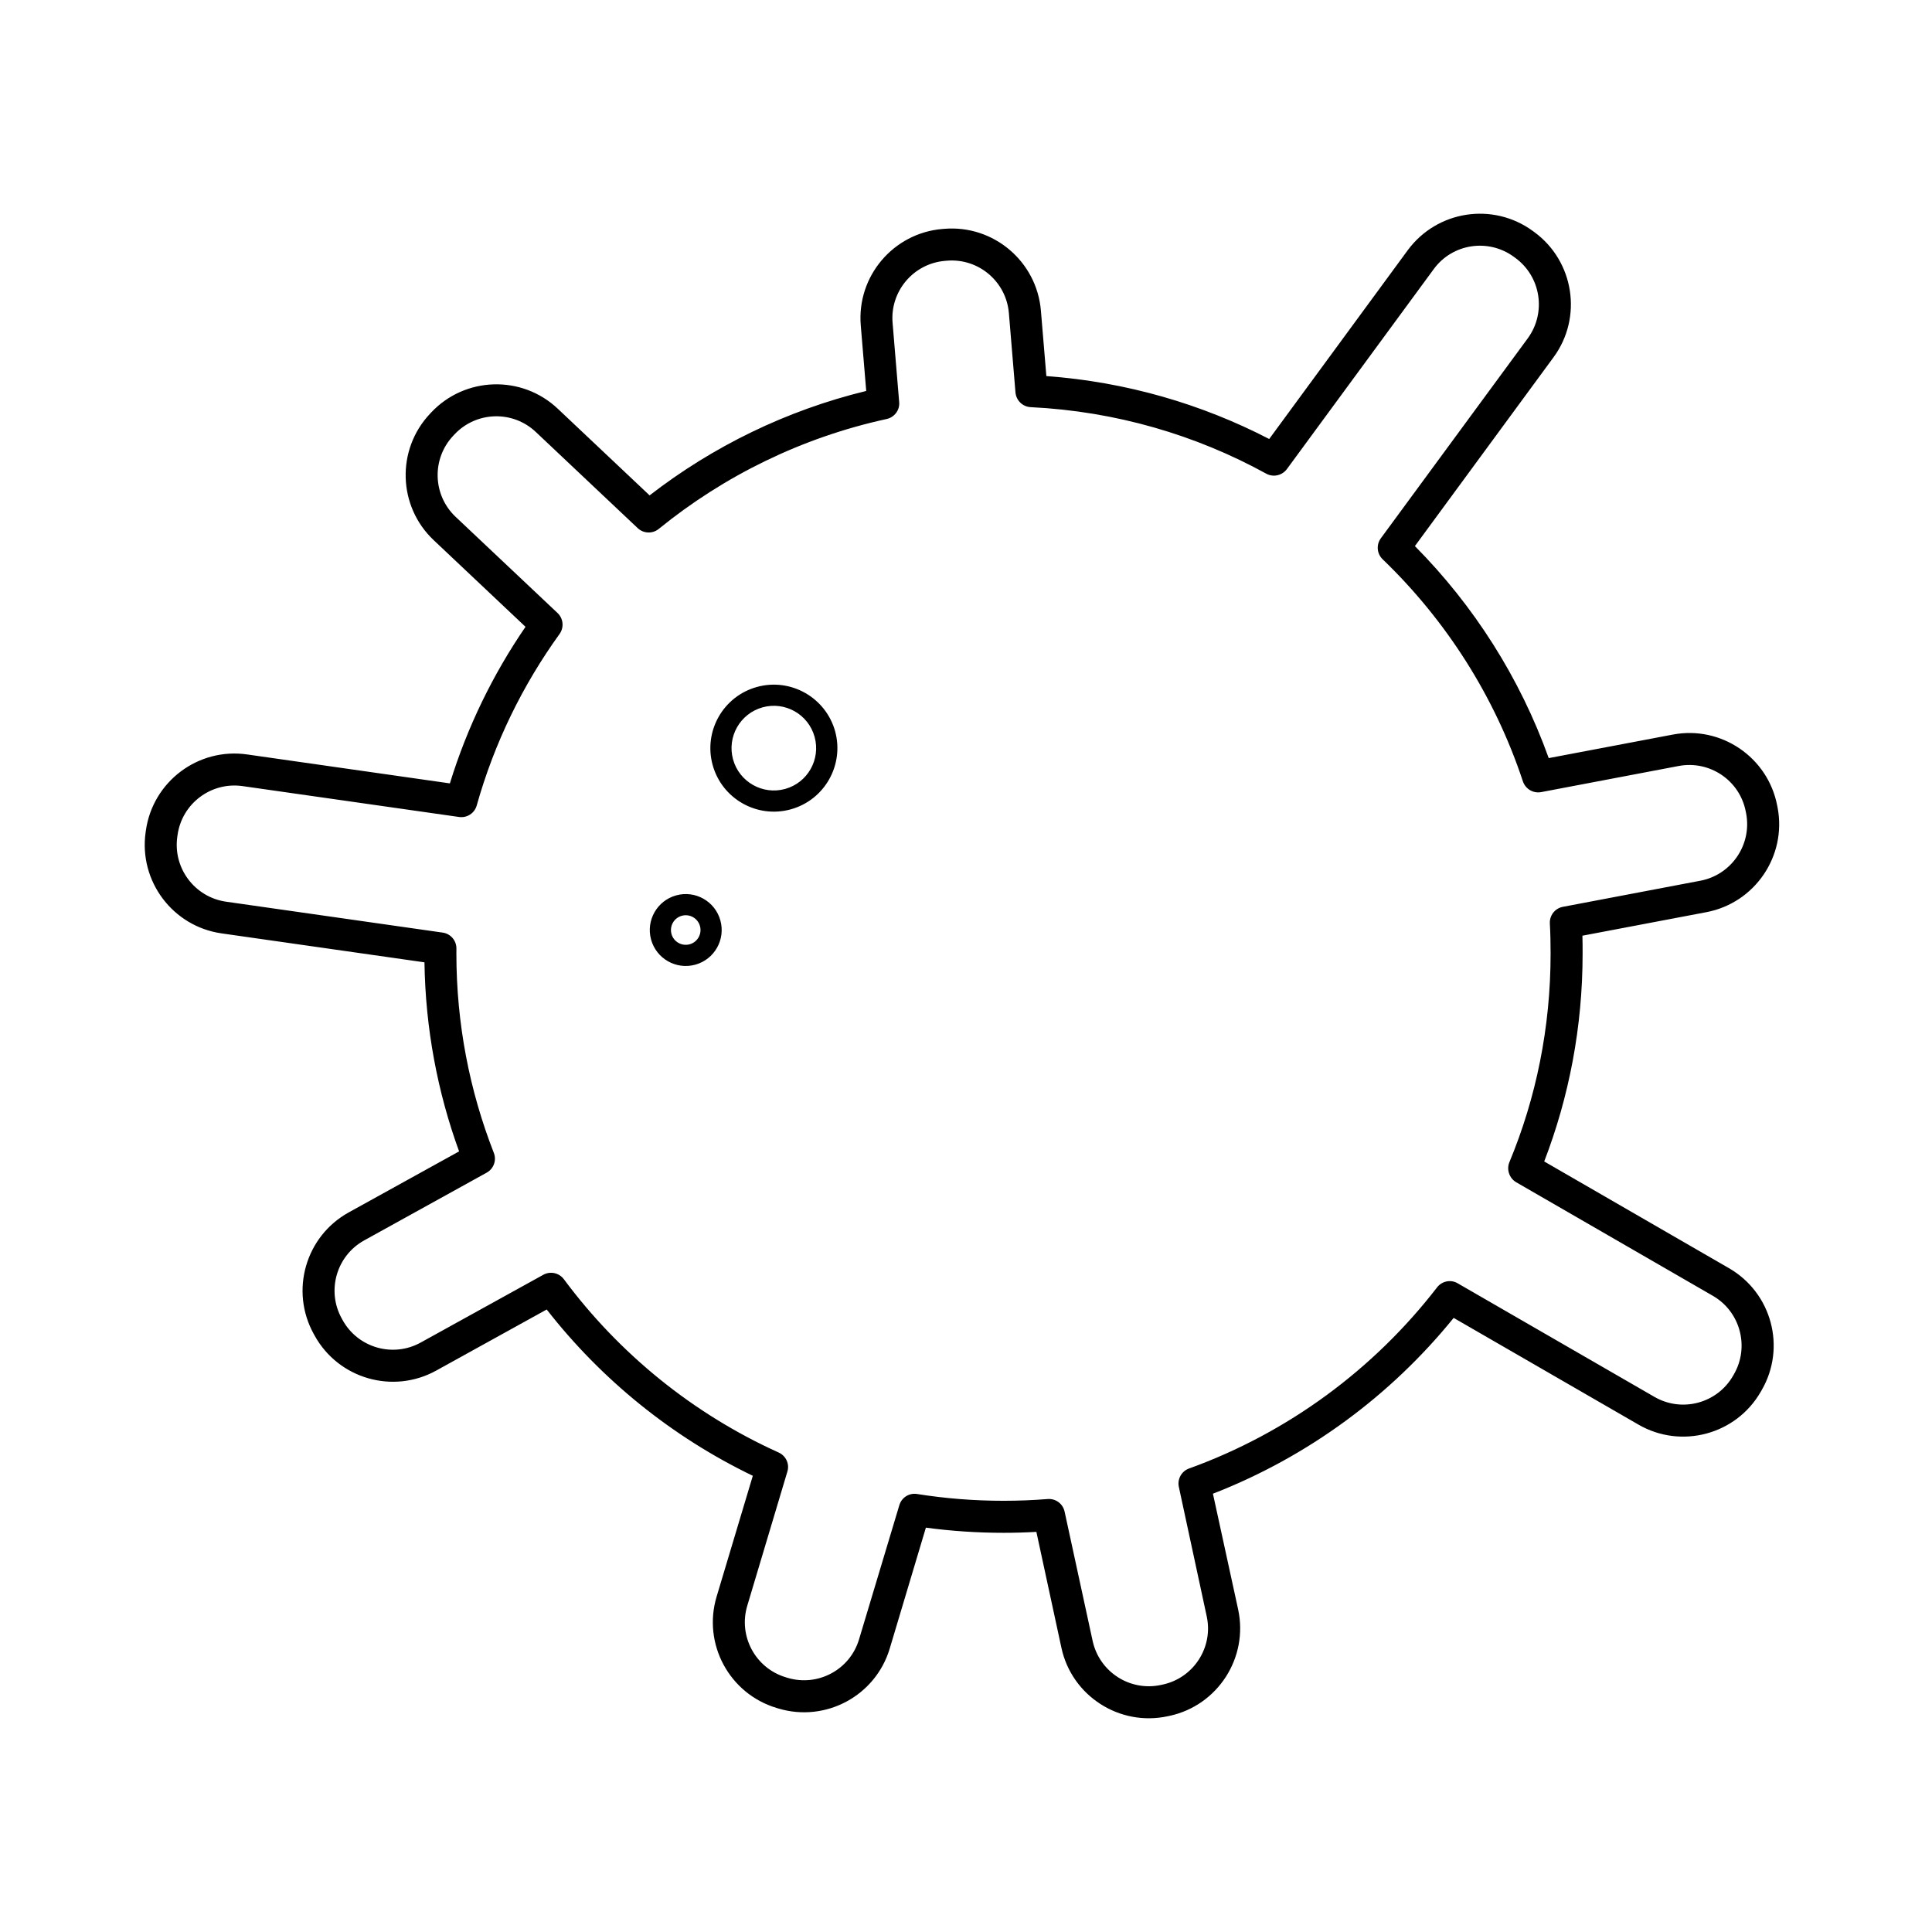 <?xml version="1.0" encoding="UTF-8"?>
<!-- Uploaded to: ICON Repo, www.svgrepo.com, Generator: ICON Repo Mixer Tools -->
<svg fill="#000000" width="800px" height="800px" version="1.1" viewBox="144 144 512 512" xmlns="http://www.w3.org/2000/svg">
 <path d="m480.35 260.34 36.715-50.031c7.781-10.543 22.594-12.82 33.172-5.078l0.398 0.293c10.523 7.742 12.82 22.59 5.086 33.133l-36.762 50.062c15.613 15.758 27.832 34.883 35.465 56.188l32.875-6.234c12.816-2.445 25.238 6.008 27.684 18.859l0.098 0.488c2.445 12.855-6.035 25.27-18.855 27.711l-32.871 6.238c0.051 1.582 0.051 3.168 0.051 4.758 0 19.406-3.594 37.973-10.176 55.07l48.934 28.266c11.371 6.539 15.262 21.043 8.68 32.371l-0.25 0.434c-6.535 11.328-21.051 15.215-32.375 8.676l-48.984-28.289c-16.707 20.617-38.656 36.824-63.797 46.59l6.684 30.684c2.742 12.785-5.387 25.414-18.156 28.184l-0.5 0.105c-12.77 2.769-25.438-5.363-28.184-18.148l-6.633-30.707c-2.894 0.164-5.785 0.246-8.68 0.246-6.984 0-13.867-0.465-20.602-1.367l-9.578 32.023c-3.742 12.531-16.961 19.66-29.5 15.906l-0.477-0.145c-12.531-3.754-19.66-16.973-15.906-29.504l9.594-32.023c-21.445-10.328-40.125-25.492-54.621-44.07l-29.289 16.191c-11.449 6.328-25.883 2.172-32.211-9.273l-0.242-0.441c-6.332-11.445-2.172-25.879 9.277-32.207l29.246-16.172c-5.703-15.668-8.918-32.527-9.176-50.102l-53.777-7.672c-12.949-1.852-21.961-13.863-20.117-26.812l0.07-0.492c1.852-12.949 13.863-21.965 26.812-20.117l53.746 7.672c4.598-14.93 11.406-28.895 20.043-41.492l-24.336-22.969c-9.512-8.977-9.945-23.992-0.969-33.504l0.34-0.363c8.98-9.512 23.992-9.949 33.508-0.969l24.34 22.973c16.734-12.953 36.211-22.52 57.41-27.676l-1.445-17.344c-1.098-13.035 8.629-24.5 21.648-25.582l0.496-0.039c13.02-1.082 24.492 8.625 25.59 21.66l1.449 17.363c21.148 1.551 41.152 7.402 59.059 16.68zm-0.797 9.184c1.895 1.027 4.188 0.508 5.484-1.207l38.91-52.988c4.938-6.773 14.465-8.238 21.25-3.262l0.398 0.293c6.785 4.973 8.23 14.504 3.293 21.281l-38.957 53.02c-1.25 1.711-1.051 4.09 0.496 5.566 16.762 16.129 29.68 36.262 37.164 58.863 0.699 2.016 2.742 3.223 4.836 2.828l36.414-6.918c8.281-1.57 16.262 3.863 17.809 12.113l0.102 0.492c1.547 8.25-3.891 16.227-12.121 17.793 0 0-36.465 6.926-36.465 6.926-2.094 0.395-3.543 2.273-3.441 4.394 0.148 2.648 0.199 5.316 0.199 8.008 0 19.574-3.84 38.246-10.926 55.285-0.797 1.965 0 4.231 1.797 5.293l52.125 30.098c7.285 4.203 9.777 13.52 5.59 20.793l-0.25 0.434c-4.191 7.273-13.52 9.773-20.801 5.57l-52.176-30.117c-1.797-1.062-4.141-0.598-5.438 1.082-16.762 21.703-39.508 38.539-65.746 48.012-1.996 0.719-3.141 2.809-2.691 4.883l7.379 34.266c1.797 8.211-3.441 16.32-11.621 18.098l-0.5 0.109c-8.23 1.773-16.309-3.449-18.105-11.66l-7.434-34.281c-0.449-2.074-2.344-3.496-4.488-3.328-3.84 0.309-7.781 0.465-11.672 0.465-7.832 0-15.465-0.613-22.945-1.801-2.098-0.336-4.09 0.938-4.691 2.973l-10.672 35.535c-2.394 8.047-10.875 12.621-18.957 10.211l-0.457-0.145c-8.051-2.41-12.625-10.898-10.219-18.945l10.625-35.535c0.648-2.035-0.359-4.207-2.293-5.082-22.676-10.242-42.25-26.156-56.922-45.922-1.266-1.707-3.594-2.211-5.457-1.184l-32.496 17.961c-7.352 4.066-16.621 1.398-20.688-5.953l-0.238-0.434c-4.066-7.356-1.398-16.621 5.957-20.688l32.457-17.949c1.859-1.027 2.672-3.277 1.895-5.25-6.402-16.363-9.922-34.172-9.922-52.793 0-0.445 0-0.895 0.008-1.344 0.02-2.125-1.539-3.938-3.644-4.234l-57.402-8.191c-8.316-1.188-14.105-8.906-12.922-17.219l0.07-0.496c1.188-8.316 8.906-14.105 17.219-12.918 0 0 57.383 8.184 57.383 8.184 2.102 0.305 4.106-1 4.676-3.047 4.644-16.531 12.152-31.863 21.945-45.438 1.246-1.727 1.023-4.106-0.523-5.566l-27.008-25.484c-6.109-5.766-6.391-15.402-0.621-21.516l0.344-0.363c5.766-6.109 15.402-6.391 21.512-0.625l27.012 25.492c1.547 1.457 3.938 1.547 5.586 0.203 17.285-14.051 37.867-24.207 60.363-29.117 2.094-0.453 3.543-2.371 3.344-4.492l-1.746-20.996c-0.699-8.375 5.535-15.734 13.914-16.43l0.5-0.043c8.383-0.691 15.715 5.539 16.41 13.914l1.746 21.02c0.199 2.117 1.898 3.777 4.043 3.883 22.547 1.105 43.746 7.367 62.402 17.621zm-156.36 111.76c-5.07 1.398-8.047 6.648-6.648 11.719 1.398 5.066 6.648 8.043 11.715 6.648 5.074-1.402 8.051-6.648 6.648-11.723-1.395-5.07-6.648-8.047-11.715-6.644zm1.492 5.406c2.082-0.578 4.242 0.648 4.816 2.734 0.578 2.086-0.648 4.246-2.734 4.82-2.082 0.57-4.242-0.648-4.816-2.734-0.574-2.086 0.648-4.246 2.734-4.82zm19.918-60.641c-8.957 2.469-14.215 11.742-11.742 20.695 2.473 8.953 11.746 14.211 20.684 11.742 8.98-2.473 14.219-11.746 11.773-20.695-2.496-8.953-11.773-14.215-20.715-11.742zm1.488 5.402c5.973-1.648 12.145 1.859 13.789 7.832 1.645 5.965-1.844 12.148-7.816 13.797-5.965 1.645-12.152-1.859-13.797-7.828-1.648-5.969 1.859-12.148 7.824-13.801z" fill-rule="evenodd"/>
</svg>